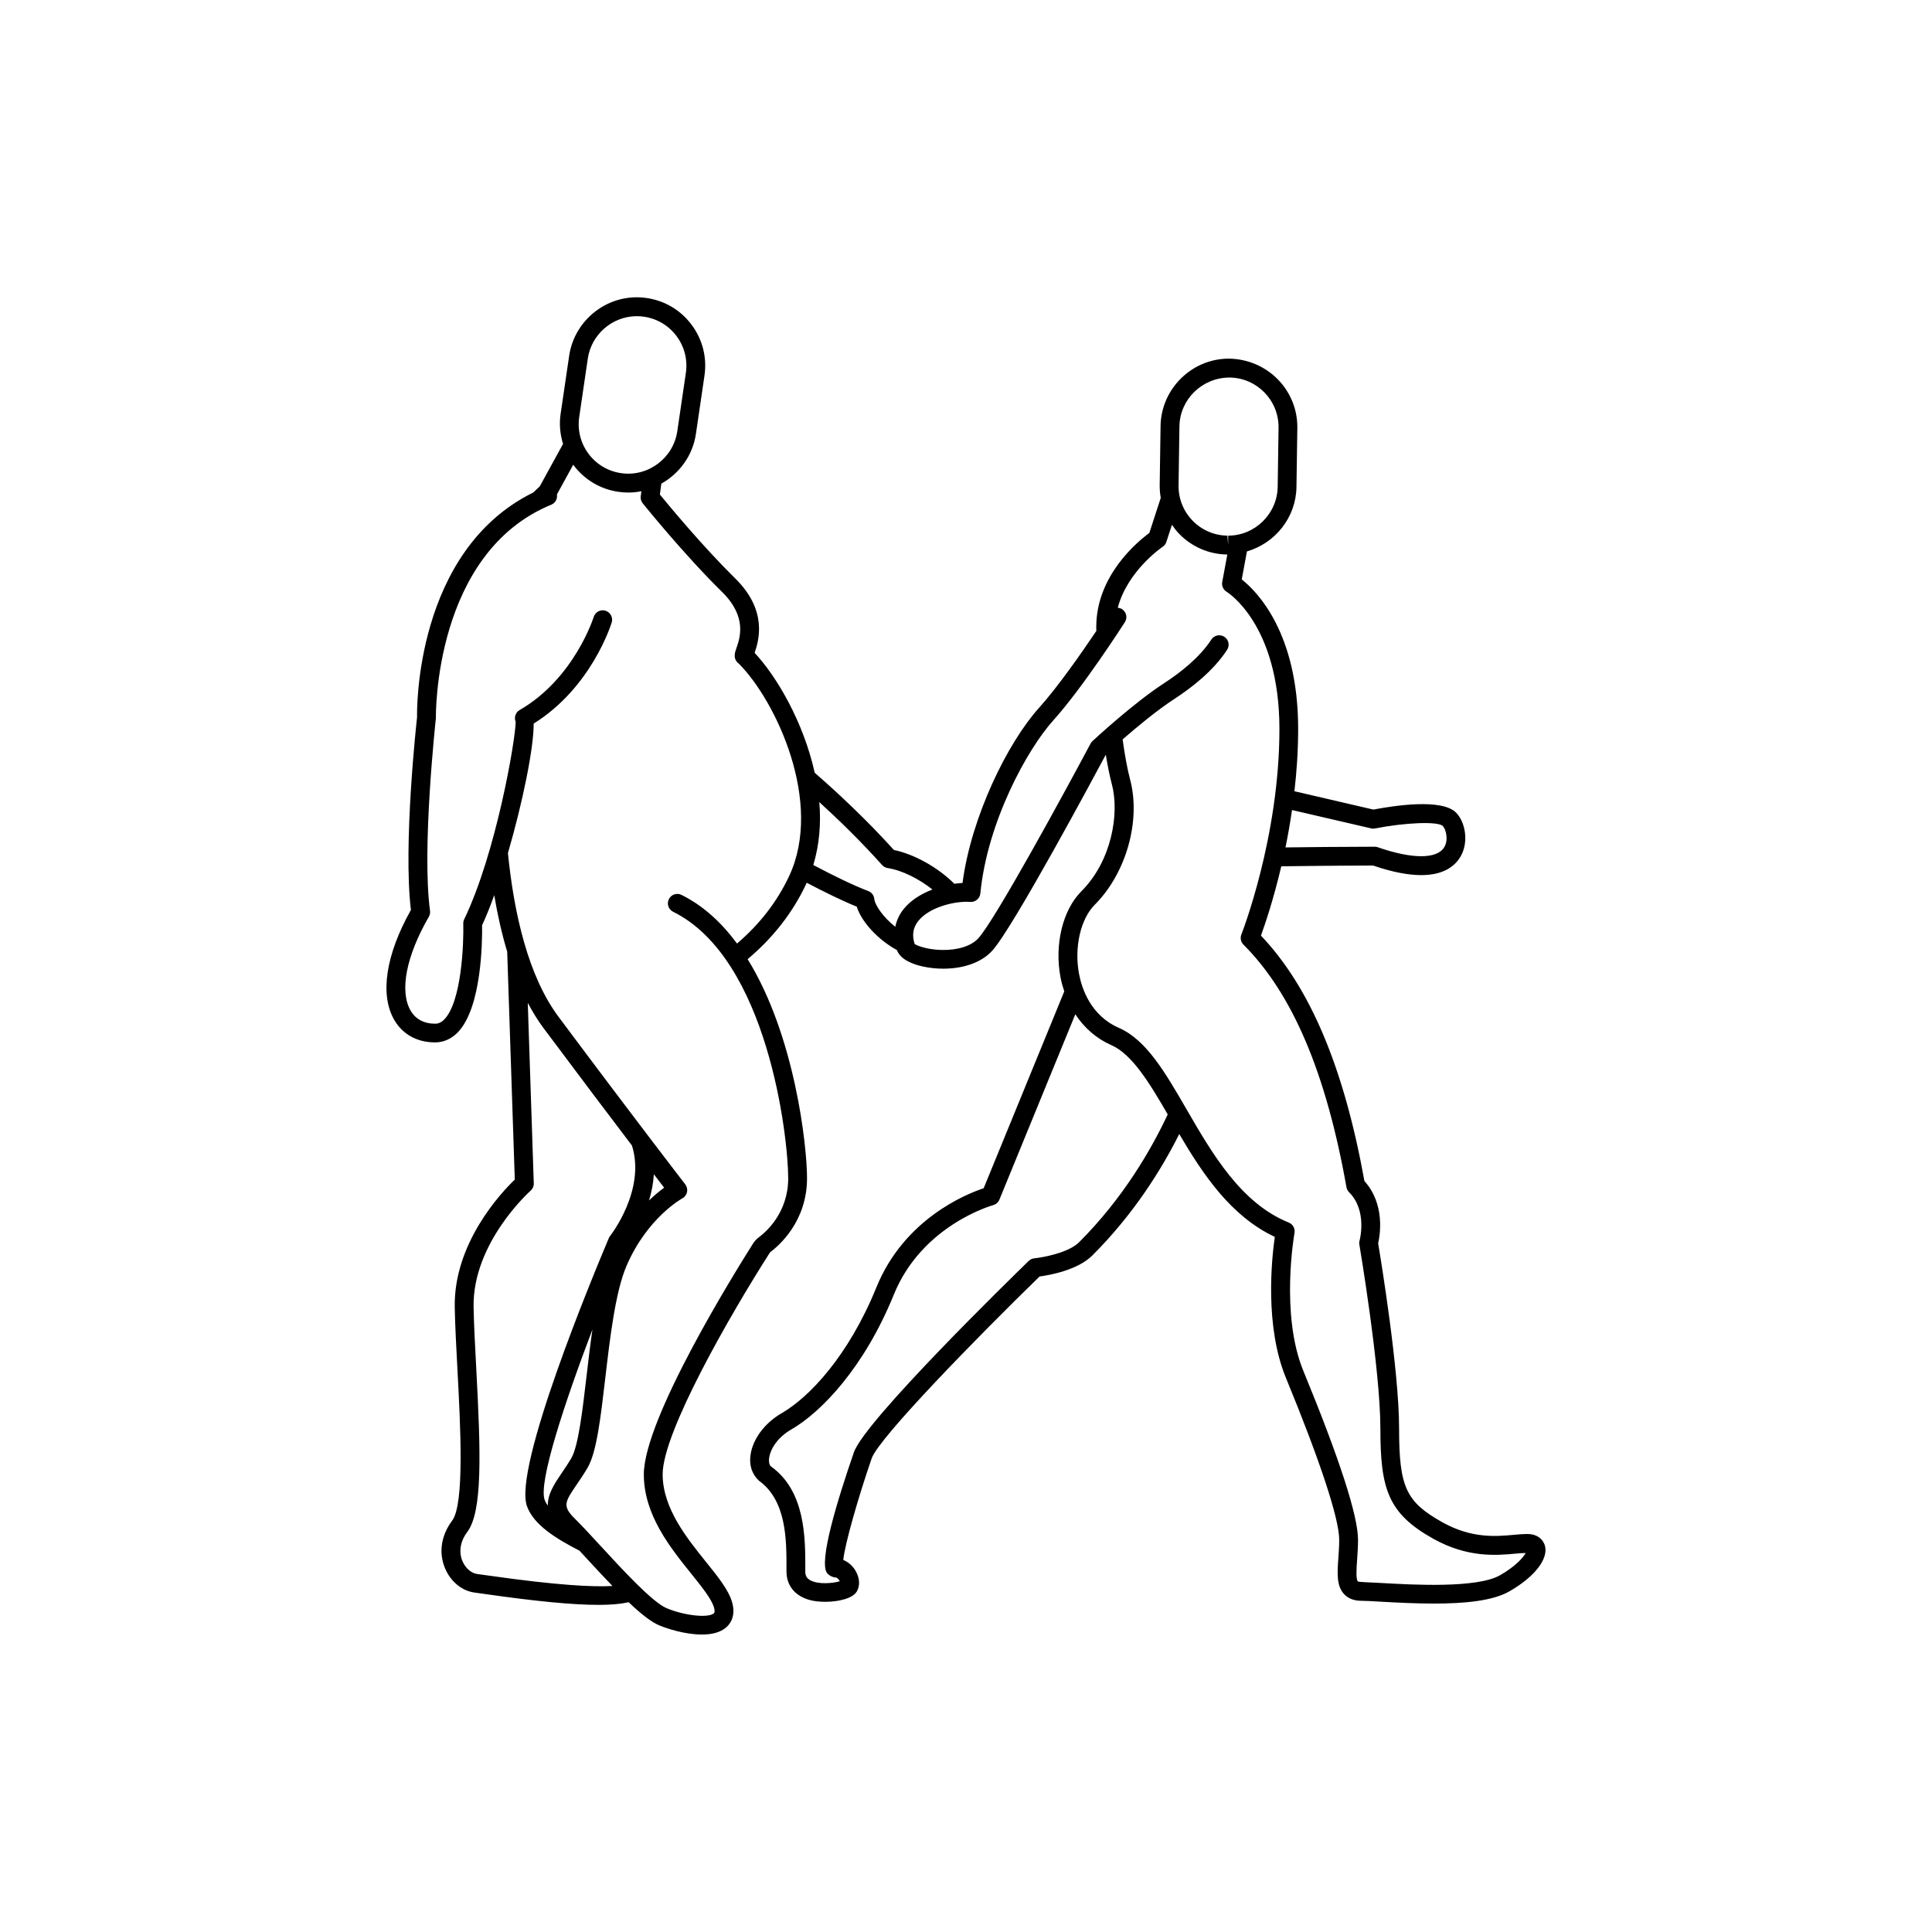 <?xml version="1.0" encoding="UTF-8"?>
<!-- Uploaded to: ICON Repo, www.iconrepo.com, Generator: ICON Repo Mixer Tools -->
<svg fill="#000000" width="800px" height="800px" version="1.1" viewBox="144 144 512 512" xmlns="http://www.w3.org/2000/svg">
 <path d="m553.43 553.66c-0.199-0.734-1.121-3.137-4.766-3.137-0.996 0-2.156 0.105-3.457 0.219-4.715 0.434-11.172 1.027-18.961-3.328-9.652-5.391-11.473-9.344-11.473-24.875 0-15.277-4.809-44.629-5.547-49.039 0.52-2.269 1.859-10.41-3.641-16.512-5.418-30.051-14.395-51.355-27.422-65.047 1.043-2.852 3.301-9.469 5.391-18.363 4.543-0.059 16.094-0.195 24.336-0.199 5.312 1.816 9.477 2.535 12.746 2.535 5.801 0 8.766-2.266 10.281-4.68 2.465-3.926 1.418-9.422-1.062-11.898-3.742-3.742-16.156-1.891-21.887-0.789l-20.93-4.859c0.605-5.258 0.988-10.793 0.988-16.508 0-25.461-10.895-36.43-14.949-39.625l1.375-7.422c7.441-2.168 13.004-8.953 13.125-17.066l0.23-15.629c0.145-9.992-7.863-18.246-18.129-18.398-9.848 0-17.973 8.012-18.117 17.859l-0.23 15.633c-0.016 1.156 0.09 2.293 0.281 3.406l-3.027 9.305c-3.031 2.219-14.062 11.25-14.062 24.883 0 0.359 0.016 0.723 0.016 1.082-3.82 5.688-10.188 14.828-15.16 20.348-8.371 9.289-17.977 28.848-20.301 46.434-0.688 0.035-1.418 0.113-2.164 0.219-4.359-4.359-10.699-7.867-16.016-8.953-7.164-7.93-14.68-14.969-20.996-20.477-2.957-13.418-10.082-25.555-15.918-31.766 1.137-3.312 3.488-11.238-5.144-19.727-8.531-8.391-17.484-19.195-19.961-22.227l0.383-2.887c4.789-2.684 8.32-7.449 9.16-13.16l2.273-15.465c0.703-4.789-0.5-9.562-3.387-13.449-2.887-3.887-7.117-6.414-11.906-7.117-9.996-1.488-19.141 5.598-20.566 15.293l-2.273 15.469c-0.398 2.699-0.125 5.371 0.648 7.906l-6.18 11.258-1.723 1.621c-31.375 15.465-30.832 57.953-30.777 59.488-0.156 1.398-3.715 33.875-1.633 51.133-6.664 11.855-8.281 22.441-4.426 29.121 2.227 3.852 6.07 5.977 10.828 5.977 2.238 0 4.316-0.918 6-2.644 6.406-6.574 6.519-24.398 6.461-28.406 1.062-2.266 2.144-4.992 3.219-7.965 0.859 5.129 1.984 10.176 3.434 14.98l2.012 60.391c-3.543 3.406-16.223 16.805-15.914 33.855 0.09 4.734 0.391 10.402 0.707 16.336 0.809 15.109 1.914 35.797-1.398 40.203-2.941 3.922-3.621 8.535-1.859 12.672 1.508 3.531 4.523 5.981 7.875 6.387 0.562 0.07 1.547 0.211 2.84 0.395 13.34 1.91 23.117 2.859 29.973 2.859 3.344 0 5.93-0.25 7.961-0.699 3.191 3.039 5.918 5.219 8.086 6.129 2.191 0.922 6.977 2.434 11.312 2.434 2.516 0 4.879-0.508 6.488-1.941 1.02-0.902 2.57-2.969 1.512-6.648-0.934-3.231-3.703-6.676-6.91-10.66-5.117-6.359-11.488-14.277-11.488-23.215 0-11.09 17.691-41.984 28.469-58.84 2.293-1.695 9.793-8.129 9.793-19.633 0-8.551-3.199-37.777-15.742-58.047 6.75-5.66 11.961-12.355 15.504-19.898 0.055-0.121 0.09-0.238 0.141-0.359 4.707 2.473 9.363 4.754 13.277 6.344 1.246 4.019 5.633 8.777 10.637 11.496 0.93 2.555 4.262 3.797 6.945 4.379 1.672 0.359 3.496 0.559 5.352 0.559 4.856 0 9.918-1.371 13.008-4.809 5.562-6.176 27.105-46.375 30.055-51.906 0.484 2.969 1.023 5.633 1.602 7.812 2.074 7.777-0.051 20.367-8.062 28.379-4.957 4.953-7.184 14.113-5.547 22.793 0.246 1.301 0.598 2.543 1.004 3.75l-21.363 52.168c-4.648 1.543-21.066 8.137-28.438 26.293-7.371 18.137-17.773 29.09-25.055 33.297-4.559 2.633-7.742 6.918-8.305 11.188-0.34 2.59 0.324 4.867 2.191 6.684 7.379 5.266 7.363 15.699 7.352 23.316v0.777c0 3.762 2.269 6.523 6.231 7.586 1.133 0.305 2.555 0.457 4.035 0.457 3.488 0 7.293-0.867 8.387-2.758 0.879-1.52 0.758-3.543-0.32-5.414-0.793-1.371-1.969-2.394-3.281-2.914 0.391-4.144 4.027-16.809 7.531-26.93 1.871-5.418 28.02-32.168 44.488-48.195 2.664-0.359 10.098-1.68 14-5.586 10.969-10.969 18.309-22.77 23.016-32.164 6.289 10.68 13.668 21.785 25.324 27.25-0.844 5.891-2.703 23.645 2.949 37.371 9.102 22.113 14.117 37.348 14.117 42.898 0 1.699-0.121 3.332-0.223 4.84-0.285 3.957-0.527 7.371 1.516 9.566 1.094 1.172 2.648 1.77 4.625 1.77 1.074 0 2.832 0.105 5.039 0.23 4.68 0.27 9.543 0.504 14.172 0.504 8.176 0 15.613-0.723 19.977-3.242 6.66-3.82 10.359-8.562 9.422-12.059zm-43.285 9.852c-3.633-0.203-6.129-0.238-6.297-0.418-0.57-0.609-0.348-3.617-0.195-5.812 0.113-1.617 0.238-3.367 0.238-5.199 0-6.363-4.879-21.438-14.492-44.793-6.164-14.977-2.383-36.324-2.344-36.539 0.211-1.164-0.426-2.32-1.52-2.762-12.66-5.098-20.301-18.293-27.043-29.934-5.738-9.91-10.695-18.473-17.977-21.66-7.457-3.262-9.816-10.367-10.559-14.305-1.32-7.019 0.395-14.555 4.176-18.336 8.324-8.332 12.262-22.289 9.352-33.191-0.738-2.769-1.402-6.465-1.977-10.621 3.777-3.281 9.199-7.785 13.734-10.73 4.356-2.824 10.312-7.379 13.957-13.016 0.75-1.152 0.414-2.699-0.738-3.445-1.156-0.742-2.703-0.414-3.445 0.738-3.168 4.894-8.535 8.98-12.48 11.539-8.145 5.281-18.586 14.965-19.023 15.379-0.203 0.191-0.375 0.41-0.504 0.652-6.731 12.637-25.176 46.531-29.695 51.543-1.891 2.102-5.445 3.231-9.809 3.148-4.172-0.102-6.824-1.32-7.117-1.586-0.75-2.344-0.43-4.336 0.961-6.09 3.012-3.785 9.965-5.363 13.773-5.059 1.332 0.105 2.555-0.895 2.684-2.246 1.824-18.871 12.387-38.164 19.309-45.84 7.836-8.695 18.543-25.352 18.988-26.055 0.742-1.156 0.41-2.703-0.754-3.445-0.355-0.23-0.738-0.324-1.129-0.359 2.582-9.848 11.773-16.082 11.883-16.152 0.469-0.309 0.824-0.773 0.996-1.309l1.477-4.535c0.574 0.832 1.184 1.645 1.902 2.383 3.371 3.473 7.894 5.426 12.738 5.496h0.039l-1.352 7.277c-0.191 1.031 0.285 2.07 1.184 2.606 0.141 0.086 13.973 8.574 13.973 36.375 0 28.688-9.98 54.184-10.086 54.438-0.363 0.93-0.148 1.98 0.555 2.684 12.996 12.996 21.922 34.023 27.297 64.289 0.09 0.504 0.328 0.969 0.695 1.328 4.918 4.918 2.805 12.715 2.785 12.789-0.102 0.355-0.121 0.734-0.059 1.098 0.055 0.328 5.566 32.941 5.566 48.719 0 16.051 2.023 22.527 14.027 29.23 9.137 5.102 16.789 4.406 21.848 3.938 0.895-0.078 1.699-0.16 2.641-0.164-0.68 1.211-2.648 3.496-6.789 5.887-6.137 3.512-23.207 2.531-31.395 2.066zm-93.516-85.363c-4.441 4.309-43.426 42.324-46.336 50.73-4.461 12.883-9.316 28.887-7.144 31.945 0.469 0.66 1.543 1.223 2.344 1.223 0.16 0 0.402 0.148 0.617 0.379 0.203 0.211 0.344 0.445 0.445 0.617-1.672 0.52-5.621 0.957-7.832-0.266-0.918-0.508-1.309-1.191-1.309-2.289v-0.773c0.012-8.211 0.023-20.617-9.129-27.117-0.426-0.426-0.594-1.242-0.457-2.238 0.273-2.07 1.969-5.281 5.852-7.523 8-4.617 19.34-16.43 27.188-35.742 7.492-18.457 26.133-23.668 26.324-23.719 0.75-0.203 1.367-0.742 1.66-1.461l20.117-49.117c2.391 3.613 5.617 6.453 9.539 8.172 5.516 2.414 10.133 10.055 14.949 18.355-4.418 9.434-11.852 22.246-23.484 33.879-2.789 2.785-9.504 4.019-11.855 4.262-0.555 0.051-1.082 0.293-1.488 0.684zm-42.52-98.004c-4.094-1.57-9.297-4.117-14.574-6.91 1.637-5.422 2.066-11.074 1.59-16.672 5.281 4.812 11.078 10.469 16.637 16.676 0.383 0.43 0.906 0.715 1.477 0.805 3.906 0.609 8.359 2.902 11.867 5.688-2.953 1.129-5.758 2.824-7.676 5.234-1.129 1.418-1.824 2.984-2.168 4.641-3.336-2.613-5.426-5.875-5.559-7.348-0.086-0.957-0.707-1.773-1.594-2.113zm-34.789 13.906c-4.035-5.473-8.891-10.008-14.719-12.895-1.238-0.613-2.731-0.105-3.344 1.133-0.613 1.238-0.105 2.731 1.133 3.344 25.066 12.402 30.492 59.609 30.492 70.629 0 9.168-5.945 14.277-7.773 15.625-0.617 0.457-1.133 1.02-1.562 1.695-4.828 7.629-28.926 46.41-28.926 61.156 0 10.695 6.984 19.371 12.59 26.344 2.75 3.422 5.348 6.648 6 8.914 0.16 0.547 0.285 1.266-0.023 1.543-1.492 1.312-7.828 0.629-12.555-1.363-3.75-1.582-11.742-10.266-17.578-16.609-2.582-2.805-4.934-5.356-6.719-7.113-3.387-3.332-2.633-4.441 0.555-9.113 0.883-1.293 1.855-2.723 2.824-4.371 2.394-4.082 3.461-13.207 4.695-23.785 1.254-10.727 2.672-22.887 5.648-29.773 5.496-12.734 14.656-17.773 14.746-17.816 0.645-0.348 1.113-0.961 1.262-1.68 0.156-0.719-0.016-1.465-0.465-2.051-0.121-0.16-12.484-16.125-33.574-44.391-8.027-10.754-11.801-27.246-13.422-43.391 3.859-13.242 6.867-27.836 6.824-34.324 15.211-9.473 20.461-26.074 20.68-26.797 0.402-1.316-0.336-2.707-1.652-3.117-1.312-0.41-2.707 0.34-3.117 1.652-0.051 0.164-5.156 16.316-19.629 24.672-1.098 0.633-1.531 1.98-1.051 3.121-0.043 4.769-5.188 34.789-13.637 52.32-0.176 0.359-0.258 0.754-0.25 1.148 0.145 5.481-0.48 20.727-5.031 25.398-0.754 0.777-1.527 1.137-2.426 1.137-2.941 0-5.199-1.203-6.508-3.481-2.977-5.164-1.168-14.457 4.844-24.871 0.273-0.48 0.383-1.039 0.309-1.582-2.231-16.418 1.5-50.422 1.555-51.094-0.012-0.434-0.625-43.703 30.609-56.531 1.094-0.449 1.645-1.586 1.465-2.703l4.324-7.883c0.02 0.023 0.031 0.055 0.043 0.078 2.887 3.887 7.117 6.41 11.91 7.113 0.895 0.129 1.777 0.195 2.652 0.195 1.176 0 2.328-0.129 3.457-0.355l-0.176 1.316c-0.09 0.68 0.102 1.355 0.527 1.891 0.105 0.133 10.836 13.469 21.023 23.484 6.695 6.578 4.75 12.18 3.812 14.871-0.402 1.156-0.816 2.356 0.031 3.551 0.164 0.234 0.383 0.438 0.629 0.609 9.809 9.855 22.473 36.754 13.297 56.297-3.16 6.731-7.797 12.734-13.801 17.852zm-65.926 167.48c-1.348-0.195-2.359-0.34-2.949-0.41-1.535-0.184-3.102-1.551-3.887-3.391-1.043-2.449-0.582-5.262 1.258-7.715 4.09-5.453 3.602-20.75 2.391-43.469-0.312-5.871-0.613-11.484-0.699-16.168-0.309-17.043 14.949-30.699 15.105-30.832 0.559-0.492 0.871-1.211 0.844-1.957l-1.59-47.832c1.258 2.375 2.629 4.625 4.164 6.68 9.855 13.207 17.754 23.652 23.445 31.141 3.727 11.801-5.676 23.82-5.777 23.945-0.141 0.176-0.258 0.375-0.348 0.582-4.266 10.082-25.375 60.883-21.699 71.051 1.812 5.019 7.816 8.645 13.906 11.781 0.594 0.645 1.203 1.309 1.832 1.984 2.461 2.672 4.754 5.137 6.914 7.379-4.969 0.297-14.5-0.137-32.91-2.769zm46.613-102.78c-1.094 0.789-2.488 1.93-4.004 3.379 0.652-2.148 1.121-4.481 1.281-6.93 1.082 1.418 2.039 2.668 2.723 3.551zm-30.824 84.258c-0.367-0.508-0.66-1.023-0.848-1.547-1.66-4.59 5.148-25.359 12.664-45.117-0.59 4.074-1.078 8.254-1.547 12.25-1.074 9.172-2.18 18.656-4.047 21.832-0.906 1.543-1.82 2.879-2.644 4.086-1.879 2.785-3.66 5.481-3.578 8.496zm8.32-288.52 2.273-15.469c0.938-6.398 6.519-11.227 12.973-11.227 0.633 0 1.281 0.043 1.93 0.141 3.473 0.508 6.535 2.34 8.629 5.156 2.09 2.812 2.965 6.273 2.453 9.746l-2.273 15.465c-1.031 7.035-7.668 12.156-14.906 11.09-3.473-0.508-6.539-2.34-8.633-5.156-2.086-2.812-2.957-6.273-2.445-9.746zm172.39-10.438c7.242 0.105 13.043 6.086 12.938 13.328l-0.23 15.629c-0.105 7.137-5.996 12.945-13.125 12.945v2.492l-0.203-2.492c-3.512-0.051-6.789-1.465-9.234-3.984-2.445-2.516-3.762-5.836-3.707-9.348l0.23-15.629c0.105-7.133 5.992-12.941 13.332-12.941zm56.441 118.82c0.832 0.832 1.625 3.711 0.363 5.715-1.957 3.117-8.52 3.098-17.559-0.055-0.266-0.094-0.539-0.141-0.824-0.141-7.656 0-18.398 0.121-23.645 0.184 0.637-3.102 1.223-6.43 1.73-9.906l20.965 4.863c0.344 0.086 0.699 0.086 1.047 0.016 8.039-1.578 16.586-1.902 17.922-0.676z"/>
</svg>